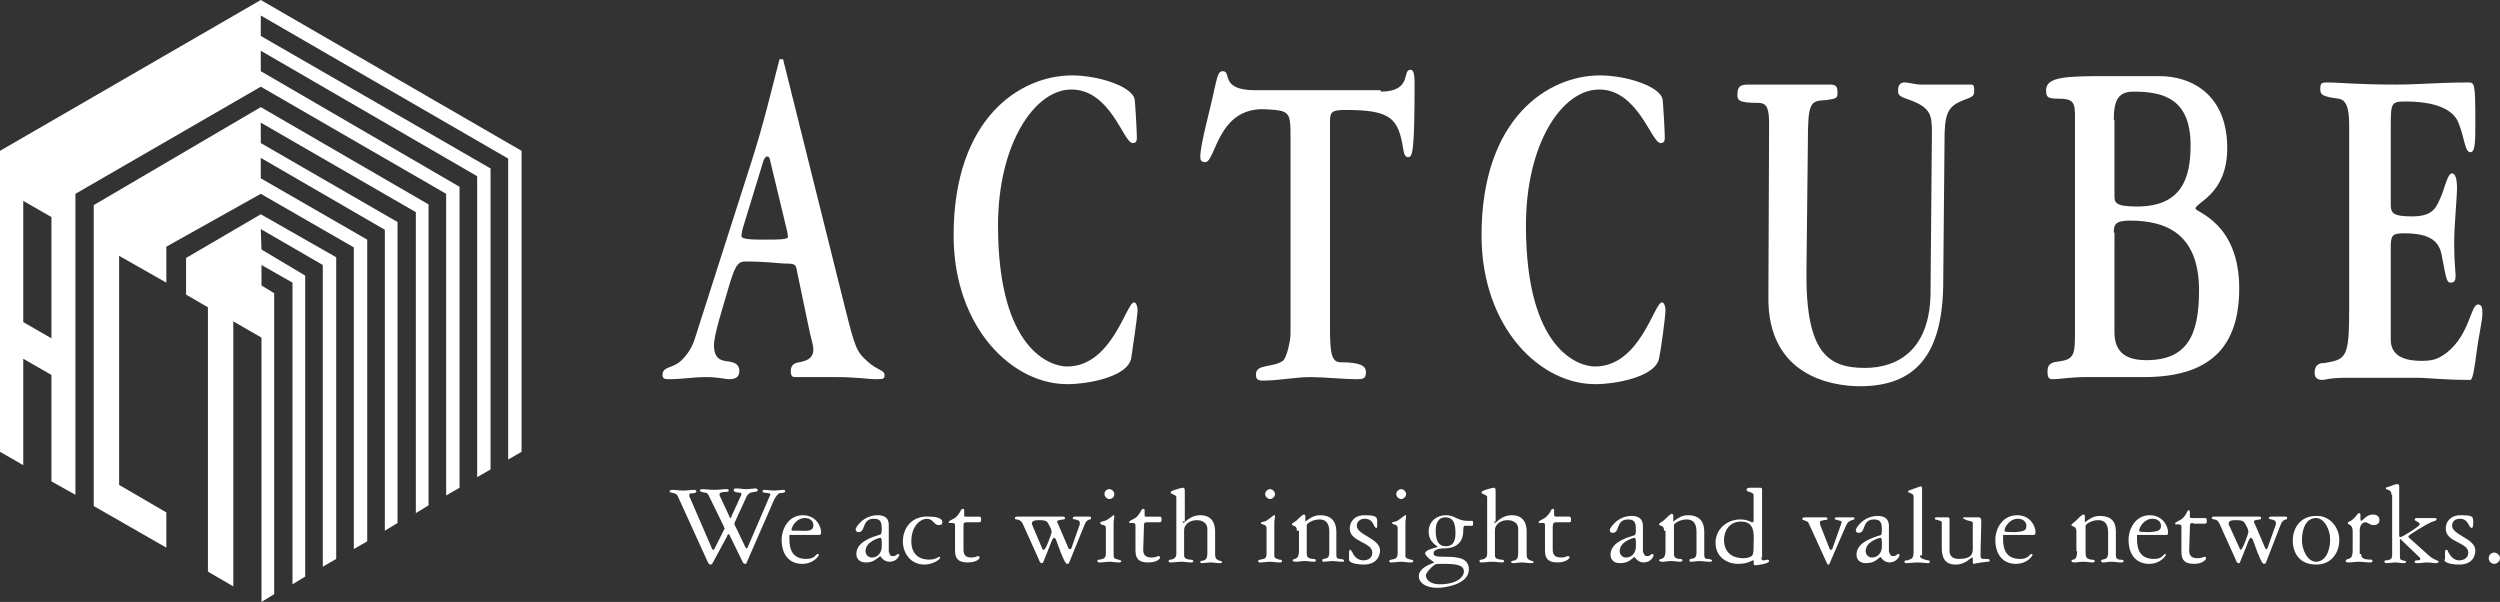 <?xml version="1.0" encoding="utf-8"?>
<!-- Generator: Adobe Illustrator 24.3.0, SVG Export Plug-In . SVG Version: 6.00 Build 0)  -->
<svg version="1.1" id="レイヤー_1" xmlns="http://www.w3.org/2000/svg" xmlns:xlink="http://www.w3.org/1999/xlink" x="0px"
	 y="0px" viewBox="0 0 354.7 85.4" style="enable-background:new 0 0 354.7 85.4;" xml:space="preserve">
<rect x="0" y="0" width="354.7" height="85.4" fill="#333333" stroke="none"/>
<style type="text/css">
	.st0{fill:#FFFFFF;}
	.st1{fill:none;stroke:#000000;stroke-width:0.6;stroke-miterlimit:10;}
	.st2{fill:#ADADAD;}
	.st3{fill:#747474;}
</style>
<g>
	<path class="st0" d="M111.7,32.9c0,0.2,0.1,0.5,0.1,0.7c0,0.4-1.4,0.4-3.2,0.4c-1.6,0-3.4,0-3.4-0.5c0-0.5,0.2-1.2,0.4-1.8l2.6-8.5
		c0.1-0.5,0.4-1,0.6-1c0.1,0,0.3,0,0.4,0.3L111.7,32.9z M111.1,8.4h-0.5c-1.1,4.2-2.2,9-4,14.6l-8,25c-0.4,1.3-1.1,2.4-2.1,3.3
		c-1.2,1-2.5,0.7-2.5,1.9c0,0.5,0.3,0.6,0.8,0.6c2.1,0,3.5-0.3,5.4-0.3c1.7,0,2.7,0.3,3.2,0.3c1,0,1.5-0.3,1.5-1.2
		c0-1-0.9-1.2-1.4-1.3c-1.1-0.1-2.2-0.3-2.2-2.3c0-1.6,1.3-5.5,2.1-8.3c0.8-2.7,1.2-3.6,2.3-3.6c3.3,0,4.8,0.3,6,0.3
		c1,0,1.2,0.2,1.3,0.7l1.9,9.1c0.2,0.9,0.5,1.8,0.5,2.4c0,1.2-0.9,1.6-2,1.8c-0.8,0.1-1.2,0.5-1.2,1.2c0,0.9,0.3,0.9,0.7,0.9h5.6
		c3.3,0,4.4,0.3,5.9,0.3c1,0,1.1-0.1,1.1-0.6c0-0.7-1.1-0.7-2.4-1.9c-1.6-1.4-1.8-2.1-3.1-7.2L111.1,8.4z"/>
	<path class="st0" d="M135.3,33.4c0-16.7,9.5-22.7,16.8-22.7c3.8,0,8.7,1.6,8.9,3.5c0.1,0.9,0.3,4.6,0.3,5.3c0,0.5-0.1,0.8-0.6,0.8
		c-1.3,0-3.1-7.6-8.7-7.6c-5.2,0-10.4,7.7-10.4,19.3c0,17.7,7.5,20,9.8,20c6.4,0,8.4-9.1,9.5-9.1c0.3,0,0.5,0.6,0.5,1.1
		c0,0.8-0.7,5.4-0.9,6.8c-0.5,2.8-6.6,3.7-8.8,3.7C143.7,54.7,135.3,46.5,135.3,33.4z"/>
	<path class="st0" d="M195.9,13c4.5,0,3-3.1,4.2-3.1c0.4,0,0.6,0.4,0.6,1.9c0,9.8-0.3,10.5-0.9,10.5c-0.4,0-0.6-0.4-0.7-1.1
		c-0.7-4.4-1.7-5.6-8.2-5.6c-2,0-2.2,0.3-2.2,1.7v29.3c0,3.4,0.2,4.8,1.5,4.8c2.8,0,3.6,0.5,3.6,1.4c0,1-0.5,1-1.4,1
		c-1.5,0-4.9-0.3-6.4-0.3c-2.3,0-4.5,0.5-6.8,0.5c-0.9,0-1-0.3-1-0.9c0-1.5,2.4-0.9,3.8-1.9c0.5-0.3,1.1-2.7,1.1-3.9V19.5
		c0-3.7-0.1-3.8-3.6-4c-6.8-0.3-7,7.5-8.5,7.5c-0.6,0-0.7-0.3-0.7-0.8c0-1.7,1.3-6.2,2.1-10c0.4-1.8,0.6-2.1,1.1-2.1
		c1.3,0-0.5,2.7,4.6,2.7H195.9z"/>
	<path class="st0" d="M210.2,33.4c0-16.7,9.5-22.7,16.8-22.7c3.8,0,8.7,1.6,8.9,3.5c0.1,0.9,0.3,4.6,0.3,5.3c0,0.5-0.1,0.8-0.6,0.8
		c-1.3,0-3.2-7.6-8.7-7.6c-5.3,0-10.4,7.7-10.4,19.3c0,17.7,7.5,20,9.8,20c6.4,0,8.4-9.1,9.5-9.1c0.3,0,0.5,0.6,0.5,1.1
		c0,0.8-0.6,5.4-0.9,6.8c-0.5,2.8-6.6,3.7-8.8,3.7C218.6,54.7,210.2,46.5,210.2,33.4z"/>
	<path class="st0" d="M251,17.7c0-2.1-0.2-3.1-1.5-3.1c-2.9,0-3-0.4-3-1.2c0-1.4,0.8-1.4,1.7-1.4h11.5c0.9,0,1,0.4,1,1.2
		c0,0.7-0.1,0.8-1.6,1c-2.3,0.1-2.6,0.3-2.6,6.1l-0.2,18.3c-0.1,11.5,3.1,13.6,8.3,13.6c4.7,0,9.1-2.6,9.3-10.3l0.2-23
		c0-2.5-0.1-3.6-3.1-4.7c-1.5-0.5-1.7-0.7-1.7-1.3c0-0.7,0.2-1.2,0.9-1.2c0.7,0,1.5,0.3,2.3,0.3h7.2c0.4,0,0.4,0.5,0.4,0.8
		c0,0.8-0.1,0.9-1.5,1.4c-2,0.8-2.6,1.6-2.7,4.7l-0.2,21.8c-0.2,9.7-4,14.1-11.8,14.1c-3.9,0-13.2-1.4-13-12.8L251,17.7z"/>
	<path class="st0" d="M299.9,33c0-1.2,0.3-1.7,2.3-1.7c4.8,0,9.8,1.6,9.8,9.9c0,6.4-1.7,9.9-7.5,9.9c-3.5,0-4.5-1.7-4.5-4V33z
		 M298.8,10.8c-5.7,0-8.5,0.1-8.5,2c0,1,0.2,1.2,1.8,1.2c2.1,0,2.3,0.6,2.3,2.5V47c0,3.4-0.1,4-2.4,4.3c-1.1,0.1-1.5,0.5-1.5,1.4
		c0,0.7,0.1,1.1,0.7,1.1c1.1,0,2.6-0.3,4.7-0.3h8.3c9.9,0,13.5-4.8,13.5-12.6c0-9.3-6.2-10.8-6.2-11.3c0-0.9,4.5-2,4.5-8.6
		c0-7.6-5.1-10.2-9.6-10.2H298.8z M299.9,17c0-3,0.8-4,2.8-4c4.1,0,8.1,0.9,8.1,7.6c0,4.6-1.2,8.7-7.6,8.7c-3.2,0-3.2-0.6-3.2-1.6
		V17z"/>
	<path class="st0" d="M333.3,18.1c0-1.6,0-3.9-1.5-4.1c-2.4-0.3-2.6-0.6-2.6-1.4c0-0.8,0.2-0.9,0.9-0.9c2,0,4.1,0.3,9.9,0.3
		c3,0,6.2-0.3,10.2-0.3c0.9,0,1,0.1,1,5.7c0,2.6,0,4.2-0.7,4.2c-0.8,0-0.8-2-1.7-4.2c-0.8-2-3.5-3-7.5-3c-2.1,0-2.1,0.2-2.1,3.9
		v10.6c0,1.3,0.2,1.8,3,1.8c2.6,0,3.3-0.9,3.9-2.3c0.8-1.6,1.1-3.8,1.8-3.8c0.7,0,0.7,1.8,0.7,2c0,1.6-0.4,5.3-0.4,7.9
		c0,2.8,0.2,4,0.2,4.6c0,0.6-0.1,1-0.7,1c-0.5,0-0.6-0.3-1.2-3.5c-0.3-2.1-1.3-3.5-5.4-3.5c-1.7,0-1.9,0.3-1.9,2v13.1
		c0,2.5,2.3,3,4.4,3c2,0,2.6-0.5,3.6-1.2c3.3-2.7,3.3-6.8,4.4-6.8c0.6,0,0.6,0.7,0.6,1.3c0,1-0.6,3.6-0.8,5.3
		c-0.2,1.5-0.5,4.1-0.9,4.1c-4,0-5.8-0.3-7.6-0.3h-10.1c-2.3,0-2.9,0.3-3.3,0.3c-0.6,0-1.1-0.2-1.1-1c0-1.4,1-1.4,1.4-1.4
		c3.1-0.5,3.5-0.8,3.5-7.6V18.1z"/>
</g>
<g>
	<g>
		<path class="st0" d="M101.1,79.9c-0.1,0.1-0.1,0.2-0.3,0.2c-0.1,0-0.2,0-0.4-0.4l-4.1-9c-0.2-0.5-0.3-0.6-0.6-0.7
			c-0.4-0.1-0.7-0.1-0.7-0.3c0-0.1,0.1-0.2,0.5-0.2c0.3,0,0.9,0.1,1.5,0.1c0.5,0,1-0.1,1.5-0.1c0.2,0,0.3,0.1,0.3,0.2
			c0,0.3-0.5,0.3-0.8,0.3c-0.1,0-0.2,0.1-0.2,0.2c0,0.1,0,0.2,0,0.2l3.2,7.4c0,0.1,0.1,0.2,0.2,0.2c0.1,0,0.2-0.1,0.2-0.2l1.3-2.6
			c0.1-0.1,0.1-0.2,0.1-0.2c0-0.1-0.1-0.2-0.1-0.3l-2.2-4.5c-0.2-0.3-0.3-0.3-0.5-0.3c-0.3-0.1-0.7-0.1-0.7-0.3
			c0-0.2,0.3-0.2,0.3-0.2c0.6,0,1.1,0.1,1.7,0.1c0.6,0,1.2-0.1,1.8-0.1c0.1,0,0.3,0,0.3,0.2c0,0.3-0.7,0.1-1.1,0.3
			c-0.2,0-0.2,0.1-0.2,0.2c0,0.1,0,0.1,0,0.2l1.3,2.8c0.1,0.1,0.1,0.4,0.2,0.4c0.1,0,0.2-0.2,0.2-0.3l1.2-2.6
			c0.1-0.2,0.2-0.4,0.2-0.5c0-0.1-0.1-0.2-0.2-0.2c-0.4,0-0.9-0.1-0.9-0.3c0-0.3,0.1-0.3,0.4-0.3c0.5,0,0.9,0.1,1.4,0.1
			c0.4,0,1-0.1,1.2-0.1c0.2,0,0.4,0,0.4,0.3c0,0.2-0.8,0.2-1,0.3c-0.1,0-0.5,0.3-0.6,0.6l-1.6,3.5c-0.1,0.2-0.1,0.2-0.1,0.3
			c0,0.1,0,0.1,0.1,0.3l1.3,2.7c0.1,0.2,0.2,0.5,0.3,0.5c0.1,0,0.2-0.1,0.2-0.2l3.1-7.2c0-0.1,0.1-0.1,0.1-0.2
			c0-0.2-0.1-0.2-0.2-0.2c-0.4-0.1-0.6-0.1-0.7-0.1c-0.1,0-0.2-0.1-0.2-0.2c0-0.2,0.1-0.2,0.3-0.2c0.3,0,0.9,0.1,1.3,0.1
			c0.4,0,1-0.1,1.3-0.1c0.2,0,0.3,0,0.3,0.2c0,0.3-0.7,0.2-0.9,0.3c-0.4,0.4-0.6,0.7-0.8,1.2l-3.8,8.7c0,0.1-0.1,0.1-0.2,0.1
			c-0.2,0-0.2-0.1-0.3-0.2l-1.9-3.9c0-0.1-0.1-0.1-0.1-0.1c-0.2,0-0.2,0.2-0.3,0.4L101.1,79.9z"/>
		<path class="st0" d="M112,75.9c0,0.1,0,0.3,0,0.6c0,1.4,0.4,2.8,2.4,2.8c1.3,0,1.3-0.7,1.6-0.7c0.1,0,0.2,0.1,0.2,0.1
			c0,0.1-0.7,1.3-2.4,1.3c-1.8,0-2.9-1.3-2.9-3.4c0-1.6,1-3.5,3-3.5c1.9,0,2.6,1.6,2.6,2.4c0,0.3-0.1,0.4-0.3,0.4H112z M115.4,74.5
			c0-0.6-0.5-1-1.2-1c-1.2,0-1.9,1.2-1.9,1.7c0,0.1,0,0.1,1.4,0.1C115.1,75.4,115.4,75.1,115.4,74.5z"/>
		<path class="st0" d="M126.2,78.4c0,0.3,0.1,0.5,0.5,0.5c0.5,0,0.5-0.3,0.7-0.3c0.1,0,0.2,0.1,0.2,0.1c0,0.2-0.4,1-1.4,1
			c-0.7,0-1.1-0.5-1.3-0.8c-0.7,0.5-1,0.9-2.1,0.9c-0.7,0-1.3-0.4-1.3-1.2c0-1.7,2.2-2.3,2.3-2.4c0.6-0.2,0.9-0.3,1.2-0.4
			c0-0.1,0.1-0.3,0.1-0.5c0-1,0-1.7-1.1-1.7c-1.8,0-1.1,1.9-2.2,1.9c-0.3,0-0.4-0.2-0.4-0.4c0-0.3,1.1-2,3.1-2c1.6,0,1.6,1,1.6,1.5
			V78.4z M125.1,76.9c0-0.5-0.1-0.6-0.2-0.6c-0.1,0-2.1,0.5-2.1,1.9c0,0.4,0.3,0.9,0.9,0.9c1,0,1.4-0.9,1.4-1.5V76.9z"/>
		<path class="st0" d="M128.1,76.8c0,1.6,1,3.3,3.1,3.3c1.1,0,2.2-0.7,2.2-1c0-0.1-0.1-0.1-0.1-0.1c-0.2,0-0.5,0.4-1.5,0.4
			c-1.3,0-2.5-0.7-2.5-2.6c0-2.3,1.4-3.2,2.2-3.2c0.9,0,1,0.9,1.7,0.9c0.3,0,0.5-0.1,0.5-0.4c0-0.7-1.2-0.8-1.8-0.8
			C129.3,73.1,128.1,75,128.1,76.8z"/>
		<path class="st0" d="M137.2,74.1c-0.5,0-0.5,0.1-0.5,0.7c0,0.9,0,2.3,0,3.2c0,0.7,0.3,1.1,1.1,1.1c0.7,0,0.7-0.2,1-0.2
			c0.1,0,0.2,0.1,0.2,0.2c0,0.2-0.5,0.7-1.7,0.7c-1.3,0-1.8-0.5-1.8-1.7c0-1.2,0-2.3,0-3.6c0-0.2-0.1-0.3-0.4-0.3h-0.4
			c-0.1,0-0.1,0-0.1-0.1c0-0.3,0.8-0.4,1.2-0.9c0.6-0.7,0.5-1,0.8-1c0.2,0,0.2,0.1,0.2,0.3v0.6c0,0.2,0,0.2,0.3,0.2h1.8
			c0.2,0,0.3,0,0.3,0.4c0,0.2,0,0.4-0.3,0.4H137.2z"/>
		<path class="st0" d="M151.7,79.8c-0.1,0.2-0.2,0.2-0.3,0.2c-0.2,0-0.4-0.4-0.9-1.6l-0.7-1.9c-0.1-0.1-0.2-0.2-0.2-0.2
			c-0.2,0-0.3,0.2-0.6,1l-1,2.5c0,0.1-0.1,0.1-0.2,0.1c-0.2,0-0.3-0.2-0.4-0.5l-2.3-5.1c-0.2-0.4-0.4-0.5-0.8-0.6
			c-0.2,0-0.3,0-0.3-0.2c0-0.2,0.2-0.2,0.4-0.2c0.3,0,0.8,0,3.2,0c2.3,0,3,0,3.2,0c0.1,0,0.3,0,0.3,0.2c0,0.2-0.1,0.2-0.3,0.2
			c-0.5,0.1-0.8,0.1-0.8,0.3c0,0.1,0,0.2,0.1,0.3l1.5,3.5c0,0.1,0.1,0.1,0.2,0.1c0.1,0,0.1,0,0.2-0.1l1.2-3.4c0-0.1,0-0.1,0-0.2
			c0-0.3-0.2-0.4-0.6-0.5c-0.2,0-0.4,0-0.4-0.2c0-0.1,0.1-0.2,0.3-0.2c0.3,0,0.7,0,1,0c0.3,0,0.7,0,1,0c0.2,0,0.3,0,0.3,0.2
			c0,0.2-0.1,0.2-0.2,0.2c-0.3,0.1-0.5,0.2-0.7,0.7L151.7,79.8z M147.9,77.9c0,0.1,0.1,0.1,0.2,0.1c0.3,0,1.1-2.3,1.1-2.5
			c0-0.1,0-0.4-0.3-0.9c-0.3-0.6-0.4-0.8-1.4-0.8c-0.5,0-1.1,0-1.1,0.5c0,0.1,0.1,0.2,0.1,0.3L147.9,77.9z"/>
		<path class="st0" d="M158.1,70.1c0,0.4-0.3,0.7-0.7,0.7c-0.4,0-0.7-0.4-0.7-0.7c0-0.4,0.3-0.7,0.7-0.7
			C157.8,69.4,158.1,69.8,158.1,70.1z M158,78.8c0,0.5,0.3,0.5,0.7,0.6c0.1,0.1,0.4,0.1,0.4,0.2c0,0.2-0.3,0.2-0.4,0.2
			c-0.4,0-0.9-0.1-1.3-0.1c-0.5,0-0.9,0.1-1.4,0.1c-0.1,0-0.3,0-0.3-0.2c0-0.1,0-0.2,0.3-0.2c0.7-0.1,0.9-0.3,0.9-0.9v-3.6
			c0-0.6-0.8-0.3-0.8-0.7c0-0.2,0.4-0.2,0.9-0.4c0.8-0.5,0.9-0.7,1-0.7c0.1,0,0.1,0,0.1,0.1c0,0.3-0.1,0.6-0.1,0.9V78.8z"/>
		<path class="st0" d="M162.8,74.1c-0.5,0-0.5,0.1-0.5,0.7c0,0.9-0.1,2.3-0.1,3.2c0,0.7,0.3,1.1,1.2,1.1c0.7,0,0.7-0.2,1-0.2
			c0.1,0,0.2,0.1,0.2,0.2c0,0.2-0.5,0.7-1.7,0.7c-1.3,0-1.8-0.5-1.8-1.7c0-1.2,0-2.3,0-3.6c0-0.2-0.1-0.3-0.4-0.3h-0.4
			c0,0-0.1,0-0.1-0.1c0-0.3,0.8-0.4,1.2-0.9c0.6-0.7,0.5-1,0.8-1c0.2,0,0.2,0.1,0.2,0.3v0.6c0,0.2,0,0.2,0.3,0.2h1.8
			c0.2,0,0.3,0,0.3,0.4c0,0.2,0,0.4-0.3,0.4H162.8z"/>
		<path class="st0" d="M167.8,74c0,0.1,0,0.2,0.1,0.2c0.2,0,0.9-1.1,2.4-1.1c2,0,2.1,1.7,2.1,2.3v3.1c0,0.7,0.1,0.8,0.5,1
			c0.2,0.1,0.4,0.1,0.5,0.2c0,0.2-0.2,0.2-0.4,0.2c-0.4,0-0.9-0.1-1.3-0.1c-0.3,0-0.8,0.1-1.2,0.1c-0.1,0-0.2,0-0.2-0.2
			c0-0.1,0.1-0.1,0.5-0.2c0.4-0.1,0.5-0.5,0.5-1V75c0-0.7-0.6-1.2-1.5-1.2c-1.1,0-1.8,0.7-1.8,1.4v3.5c0,0.5,0.2,0.6,0.8,0.7
			c0.4,0,0.5,0.1,0.5,0.2c0,0.2-0.2,0.2-0.3,0.2c-0.4,0-0.9-0.1-1.4-0.1c-0.5,0-1,0.1-1.5,0.1c-0.1,0-0.3,0-0.3-0.2
			c0-0.1,0.1-0.2,0.3-0.2c0.6-0.1,0.8-0.4,0.8-0.8v-8.1c0-0.3-0.8-0.4-0.8-0.6c0-0.1,0.1-0.2,0.1-0.2c0.1-0.1,1.4-0.5,1.6-0.5
			c0.3,0,0.3,0.2,0.3,0.6V74z"/>
		<path class="st0" d="M180.2,69.4c-0.4,0-0.7,0.4-0.7,0.7c0,0.4,0.4,0.7,0.7,0.7c0.4,0,0.7-0.4,0.7-0.7
			C180.9,69.8,180.6,69.4,180.2,69.4z M180.8,74.1c0-0.3,0.1-0.6,0.1-0.9c0-0.1,0-0.1-0.1-0.1c-0.1,0-0.2,0.1-1,0.7
			c-0.4,0.3-0.9,0.2-0.9,0.4c0,0.3,0.8,0.1,0.8,0.7v3.6c0,0.7-0.2,0.8-0.9,0.9c-0.3,0.1-0.3,0.1-0.3,0.2c0,0.2,0.2,0.2,0.3,0.2
			c0.5,0,0.9-0.1,1.4-0.1c0.4,0,0.9,0.1,1.3,0.1c0.2,0,0.4,0,0.4-0.2c0-0.2-0.3-0.2-0.4-0.2c-0.4-0.2-0.7-0.1-0.7-0.6V74.1z"/>
		<path class="st0" d="M184,75.3c0-0.9-0.7-0.6-0.7-0.9c0-0.2,0.2-0.2,0.6-0.5c0.4-0.4,0.9-0.9,1.1-0.9c0.1,0,0.2,0.1,0.2,0.2V74
			c0.7-0.5,1.2-0.9,2.1-0.9c2.2,0,2.3,1.7,2.3,2.4v3.1c0,0.4,0,0.7,0.5,0.7c0.2,0,0.6,0.1,0.6,0.2c0,0.2-0.1,0.2-0.3,0.2
			c-0.5,0-1-0.1-1.3-0.1c-0.5,0-0.9,0.1-1.2,0.1c-0.2,0-0.3,0-0.3-0.2c0-0.2,0.2-0.2,0.2-0.2c0.5-0.1,0.8-0.1,0.8-1v-2.8
			c0-0.7-0.1-1.8-1.4-1.8c-1,0-1.8,0.6-1.8,0.8c0,0.4,0,0.8,0,1.2v2.6c0,0.6,0,0.9,0.8,1c0.2,0,0.5,0,0.5,0.2c0,0.2-0.2,0.2-0.4,0.2
			c0,0,0,0,0,0c-0.2,0-0.8-0.1-1.2-0.1c-0.5,0-0.8,0.1-1.2,0.1c-0.1,0-0.5,0-0.5-0.2c0-0.1,0.2-0.2,0.3-0.2c0.4-0.1,0.6-0.4,0.6-1.2
			V75.3z"/>
		<path class="st0" d="M191.4,78.5c0-0.3,0-0.5,0.2-0.5c0.1,0,0.2,0.3,0.3,0.4c0,0.1,0.5,1.1,1.5,1.1c0.7,0,1.3-0.3,1.3-1.1
			c0-1.5-3.2-1.5-3.2-3.4c0-0.9,0.6-1.9,2.1-1.9c1.8,0,1.8,0.3,1.8,1c0,0.7,0,0.8-0.1,0.8c-0.5,0-0.3-1.3-1.7-1.3
			c-0.6,0-1.1,0.4-1.1,1c0,1.3,3.3,1.8,3.3,3.5c0,0.8-0.5,2-2.3,2c-0.5,0-2.1-0.1-2.1-0.7V78.5z"/>
		<path class="st0" d="M198.8,69.4c-0.4,0-0.7,0.4-0.7,0.7c0,0.4,0.4,0.7,0.7,0.7c0.4,0,0.7-0.4,0.7-0.7
			C199.5,69.8,199.2,69.4,198.8,69.4z M199.4,74.1c0-0.3,0.1-0.6,0.1-0.9c0-0.1,0-0.1-0.1-0.1c-0.1,0-0.2,0.1-1,0.7
			c-0.4,0.3-0.9,0.2-0.9,0.4c0,0.3,0.8,0.1,0.8,0.7v3.6c0,0.7-0.3,0.8-0.9,0.9c-0.3,0.1-0.3,0.1-0.3,0.2c0,0.2,0.2,0.2,0.3,0.2
			c0.5,0,0.9-0.1,1.4-0.1c0.4,0,0.9,0.1,1.3,0.1c0.2,0,0.4,0,0.4-0.2c0-0.2-0.3-0.2-0.4-0.2c-0.4-0.2-0.7-0.1-0.7-0.6V74.1z"/>
		<path class="st0" d="M207.8,74.6c-0.1,0-0.2,0.1-0.2,0.8c0,0.3,0,2.3-2.5,2.4c-0.4,0-1.7,0-1.7,0.7c0,0.4,0.2,0.5,1.9,0.5
			c1.8,0,3.1,0.3,3.1,1.8c0,2.1-3.4,2.6-4.4,2.6c-2.1,0-2.7-1-2.7-1.6c0-1.1,1.2-1.6,2.2-2c-0.3-0.2-1.3-0.9-1.3-1.3
			c0-0.5,1.5-0.8,1.8-0.9c-0.8-0.6-1.3-1.1-1.3-2.2c0-1.3,1-2.3,2.5-2.3c0.6,0,1,0.2,1.4,0.4c0.5,0.2,0.9,0.4,1.6,0.4h0.7
			c0.1,0,0.1,0.2,0.1,0.4c0,0.3,0,0.3-0.3,0.3H207.8z M205.1,73.4c-1.2,0-1.4,1.1-1.4,1.9c0,0.8,0.1,2.2,1.4,2.2
			c1.2,0,1.4-0.9,1.4-1.9C206.5,74.7,206.4,73.4,205.1,73.4z M204.2,82.9c2.9,0,3.5-1.3,3.5-1.8c0-1-1.2-1.1-3-1.1
			c-0.6,0-0.9,0-1.1,0.1c-0.5,0.3-1.3,1.2-1.3,1.5C202.3,82.4,203.2,82.9,204.2,82.9z"/>
		<path class="st0" d="M212,74c0,0.1,0,0.2,0.1,0.2c0.2,0,0.9-1.1,2.4-1.1c2,0,2.1,1.7,2.1,2.3v3.1c0,0.7,0.1,0.8,0.5,1
			c0.3,0.1,0.4,0.1,0.5,0.2c0,0.2-0.2,0.2-0.4,0.2c-0.4,0-0.9-0.1-1.3-0.1c-0.4,0-0.8,0.1-1.2,0.1c-0.1,0-0.3,0-0.3-0.2
			c0-0.1,0.1-0.1,0.5-0.2c0.4-0.1,0.5-0.5,0.5-1V75c0-0.7-0.6-1.2-1.5-1.2c-1.1,0-1.8,0.7-1.8,1.4v3.5c0,0.5,0.2,0.6,0.8,0.7
			c0.4,0,0.5,0.1,0.5,0.2c0,0.2-0.2,0.2-0.3,0.2c-0.3,0-0.9-0.1-1.4-0.1c-0.5,0-1,0.1-1.5,0.1c-0.1,0-0.3,0-0.3-0.2
			c0-0.1,0.1-0.2,0.3-0.2c0.6-0.1,0.8-0.4,0.8-0.8v-8.1c0-0.3-0.8-0.4-0.8-0.6c0-0.1,0.1-0.2,0.1-0.2c0.1-0.1,1.4-0.5,1.6-0.5
			c0.3,0,0.3,0.2,0.3,0.6V74z"/>
		<path class="st0" d="M222.6,74.1c0.3,0,0.3-0.1,0.3-0.4c0-0.3-0.1-0.4-0.3-0.4h-1.8c-0.2,0-0.3-0.1-0.3-0.2v-0.6
			c0-0.2,0-0.3-0.2-0.3c-0.3,0-0.1,0.3-0.8,1c-0.4,0.5-1.2,0.6-1.2,0.9c0,0.1,0.1,0.1,0.1,0.1h0.4c0.3,0,0.4,0,0.4,0.3
			c0,1.3,0,2.5,0,3.6c0,1.3,0.6,1.7,1.8,1.7c1.2,0,1.7-0.6,1.7-0.7c0-0.1-0.1-0.2-0.2-0.2c-0.3,0-0.3,0.2-1,0.2
			c-0.9,0-1.2-0.4-1.2-1.1c0-0.9,0-2.3,0-3.2c0-0.5,0.1-0.7,0.5-0.7H222.6z"/>
	</g>
	<g>
		<path class="st0" d="M233.2,78.4c0,0.2,0.1,0.5,0.5,0.5c0.5,0,0.5-0.3,0.7-0.3c0.1,0,0.2,0,0.2,0.2c0,0.2-0.4,1-1.4,1
			c-0.7,0-1.1-0.5-1.3-0.8c-0.6,0.5-1,0.9-2.1,0.9c-0.7,0-1.3-0.4-1.3-1.2c0-1.7,2.2-2.3,2.3-2.4c0.6-0.2,0.9-0.3,1.2-0.4
			c0-0.1,0.1-0.3,0.1-0.5c0-1,0-1.7-1.1-1.7c-1.8,0-1.1,1.9-2.2,1.9c-0.3,0-0.4-0.2-0.4-0.4c0-0.3,1.1-2,3.1-2
			c1.6,0,1.6,1.1,1.6,1.5V78.4z M232.1,76.9c0-0.5-0.1-0.6-0.2-0.6c-0.1,0-2.1,0.5-2.1,1.9c0,0.4,0.3,0.9,0.9,0.9
			c1,0,1.4-0.9,1.4-1.5V76.9z"/>
		<path class="st0" d="M236.1,75.3c0-0.9-0.7-0.6-0.7-0.9c0-0.2,0.2-0.2,0.7-0.6c0.4-0.4,0.9-0.9,1.1-0.9c0.1,0,0.2,0.1,0.2,0.2V74
			c0.7-0.5,1.2-0.9,2.1-0.9c2.2,0,2.3,1.7,2.3,2.4v3.1c0,0.4,0,0.7,0.5,0.7c0.2,0,0.6,0.1,0.6,0.2c0,0.2-0.1,0.2-0.4,0.2
			c-0.5,0-1-0.1-1.3-0.1c-0.5,0-0.9,0.1-1.2,0.1c-0.2,0-0.3,0-0.3-0.2c0-0.2,0.2-0.2,0.2-0.2c0.5-0.1,0.8-0.1,0.8-1v-2.8
			c0-0.7-0.1-1.8-1.4-1.8c-1,0-1.8,0.6-1.8,0.8c0,0.4,0,0.8,0,1.2v2.6c0,0.6,0,0.9,0.7,1c0.2,0,0.5,0,0.5,0.2c0,0.2-0.2,0.2-0.4,0.2
			c0,0,0,0,0,0c-0.2,0-0.8-0.1-1.2-0.1c-0.5,0-0.8,0.1-1.2,0.1c-0.1,0-0.5,0-0.5-0.2c0-0.1,0.2-0.2,0.3-0.2c0.4-0.1,0.6-0.4,0.6-1.2
			V75.3z"/>
		<path class="st0" d="M249.9,79.1c0,0.3,0.1,0.4,0.3,0.4c0.3,0,0.5-0.1,0.6-0.1c0.1,0,0.2,0.1,0.2,0.2c0,0.4-1.8,0.6-1.9,0.6
			c-0.2,0-0.3-0.1-0.3-0.2c0-0.2,0.1-0.5-0.1-0.5c-0.1,0-0.7,0.5-2.1,0.5c-1.6,0-3.2-1-3.2-3c0-1.9,1.6-3.3,3.5-3.3
			c1.1,0,1.5,0.4,1.7,0.4c0.2,0,0.2-0.1,0.2-0.3v-3.5c0-0.6-1-0.4-1-0.8c0-0.2,0.2-0.3,0.4-0.3h1.6c0.1,0,0.2,0.1,0.2,0.2
			c0,0.7,0,1.5,0,2.2V79.1z M247,74c-1.6,0-2.4,1.3-2.4,2.6c0,1.1,0.5,2.6,2.8,2.6c0.5,0,1.1-0.2,1.2-0.4c0.2-0.2,0.2-0.8,0.2-1.7
			C248.9,75.4,248.8,74,247,74z"/>
		<path class="st0" d="M259.6,79.9c0,0.1-0.1,0.2-0.2,0.2c-0.1,0-0.2-0.1-0.2-0.2l-2.6-5.7c-0.2-0.4-0.9-0.3-0.9-0.6
			c0-0.1,0.1-0.2,0.5-0.2c0.5,0,1,0,1.4,0c0.5,0,0.9,0,1.4,0c0.2,0,0.3,0.1,0.3,0.2c0,0.3-1.1,0.1-1.1,0.5c0,0.1,0,0.2,0.1,0.5
			l1.3,3.3c0,0.1,0.1,0.1,0.2,0.1c0.1,0,0.2-0.1,0.2-0.2l1.2-3.4c0-0.1,0.1-0.2,0.1-0.3c0-0.3-1-0.3-1-0.5c0-0.1,0.1-0.2,0.3-0.2
			c0.3,0,0.8,0,1.2,0c0.3,0,0.7,0,1,0c0.3,0,0.3,0,0.3,0.2c0,0.3-0.8,0-1.2,1L259.6,79.9z"/>
		<path class="st0" d="M268.1,78.4c0,0.2,0.1,0.5,0.5,0.5c0.5,0,0.5-0.3,0.7-0.3c0.1,0,0.2,0,0.2,0.2c0,0.2-0.5,1-1.4,1
			c-0.7,0-1.1-0.5-1.3-0.8c-0.6,0.5-1,0.9-2.1,0.9c-0.7,0-1.3-0.4-1.3-1.2c0-1.7,2.2-2.3,2.3-2.4c0.5-0.2,0.9-0.3,1.2-0.4
			c0-0.1,0.1-0.3,0.1-0.5c0-1,0-1.7-1.1-1.7c-1.8,0-1.1,1.9-2.2,1.9c-0.3,0-0.4-0.2-0.4-0.4c0-0.3,1.1-2,3.1-2
			c1.6,0,1.6,1.1,1.6,1.5V78.4z M267,76.9c0-0.5-0.1-0.6-0.2-0.6c-0.1,0-2.1,0.5-2.1,1.9c0,0.4,0.3,0.9,0.9,0.9c1,0,1.4-0.9,1.4-1.5
			V76.9z"/>
		<path class="st0" d="M272.4,78.8c0,0.4,0.3,0.5,1.1,0.7c0.1,0,0.3,0,0.3,0.2c0,0.1-0.1,0.2-0.2,0.2c-0.5,0-1-0.1-1.5-0.1
			c-0.6,0-1.1,0.1-1.7,0.1c-0.1,0-0.2-0.1-0.2-0.2c0-0.2,0.2-0.2,0.4-0.2c0.6-0.2,0.9-0.2,0.9-1.2v-7.9c0-0.4-0.8-0.5-0.8-0.6
			c0-0.1,0.1-0.1,0.1-0.2l1.4-0.5c0.1,0,0.2-0.1,0.3-0.1c0.2,0,0.2,0.2,0.2,0.3c0,0.4,0,0.8,0,1.2V78.8z"/>
		<path class="st0" d="M277.5,80.1c1.4,0,2.1-1,2.3-1c0.1,0,0.1,0.1,0.1,0.2v0.4c0,0.1,0,0.3,0.1,0.3c0.1,0,0.8-0.2,2-0.3
			c0.3,0,0.3-0.1,0.3-0.2c0-0.2-0.2-0.2-0.9-0.2c-0.2,0-0.4-0.1-0.4-0.4c0-1.7,0.1-3.4,0.1-5.1c0-0.3-0.2-0.4-0.4-0.4
			c-0.3,0-0.7,0-1,0c-0.3,0-0.6,0-0.8,0c-0.2,0-0.4,0-0.4,0.1c0,0.1,0.4,0.2,0.5,0.3c0.8,0.2,0.9,0.2,0.9,0.4c0,1.2,0,2.4,0,3.6
			c0,0.7-0.1,1.5-2,1.5c-0.8,0-1.3-0.4-1.3-1.1c0-1.5,0-3,0-4.5c0-0.2,0-0.3-0.3-0.3c-0.2,0-0.5,0-0.7,0c-0.3,0-0.5,0-0.7,0
			c-0.2,0-0.4,0-0.4,0.2c0,0.1,0.1,0.1,0.5,0.2c0.2,0.1,0.5,0.1,0.5,0.3c0,1,0,2.5,0,3.6C275.5,79.1,275.9,80.1,277.5,80.1z"/>
		<path class="st0" d="M284.2,75.9c0,0.1,0,0.3,0,0.6c0,1.4,0.4,2.8,2.4,2.8c1.3,0,1.3-0.7,1.6-0.7c0.1,0,0.2,0.1,0.2,0.1
			c0,0.1-0.7,1.3-2.4,1.3c-1.8,0-2.9-1.3-2.9-3.4c0-1.6,1-3.5,3.1-3.5c1.9,0,2.6,1.6,2.6,2.4c0,0.3-0.1,0.4-0.3,0.4H284.2z
			 M287.5,74.6c0-0.6-0.5-1-1.2-1c-1.2,0-1.9,1.2-1.9,1.7c0,0.1,0,0.2,1.5,0.2C287.3,75.4,287.5,75.2,287.5,74.6z"/>
		<path class="st0" d="M294.7,78.2c0,0.8-0.2,1.2-0.6,1.2c-0.1,0-0.2,0.1-0.2,0.2c0,0.2,0.4,0.2,0.5,0.2c0.3,0,0.7-0.1,1.2-0.1
			c0.4,0,1,0.1,1.2,0.1c0,0,0,0,0,0c0.2,0,0.4,0,0.4-0.2c0-0.2-0.3-0.2-0.5-0.2c-0.7-0.1-0.8-0.4-0.8-1v-2.6c0-0.4,0-0.8,0-1.2
			c0-0.2,0.8-0.8,1.8-0.8c1.3,0,1.4,1.1,1.4,1.8v2.8c0,0.9-0.4,0.9-0.8,1c-0.1,0-0.2,0.1-0.2,0.2c0,0.1,0.1,0.2,0.3,0.2
			c0.4,0,0.7-0.1,1.2-0.1c0.4,0,0.9,0.1,1.3,0.1c0.2,0,0.4,0,0.4-0.2c0-0.2-0.4-0.2-0.6-0.2c-0.5-0.1-0.5-0.4-0.5-0.7v-3.1
			c0-0.8,0-2.4-2.3-2.4c-0.9,0-1.4,0.4-2.1,0.9v-0.9c0-0.1-0.1-0.2-0.2-0.2c-0.2,0-0.7,0.5-1.1,0.9c-0.4,0.4-0.6,0.4-0.6,0.6
			c0,0.3,0.7,0,0.7,0.9V78.2z"/>
		<path class="st0" d="M303.2,75.9c0,0.1,0,0.3,0,0.6c0,1.4,0.4,2.8,2.4,2.8c1.3,0,1.3-0.7,1.6-0.7c0.1,0,0.1,0.1,0.1,0.1
			c0,0.1-0.7,1.3-2.4,1.3c-1.8,0-2.9-1.3-2.9-3.4c0-1.6,1-3.5,3-3.5c1.9,0,2.6,1.6,2.6,2.4c0,0.3,0,0.4-0.3,0.4H303.2z M306.6,74.6
			c0-0.6-0.5-1-1.2-1c-1.2,0-1.9,1.2-1.9,1.7c0,0.1,0,0.2,1.5,0.2C306.3,75.4,306.6,75.2,306.6,74.6z"/>
		<path class="st0" d="M311.2,74.2c-0.5,0-0.5,0.1-0.5,0.7c0,0.9-0.1,2.3-0.1,3.2c0,0.7,0.3,1.1,1.2,1.1c0.7,0,0.7-0.2,1-0.2
			c0.1,0,0.2,0,0.2,0.2c0,0.2-0.5,0.8-1.7,0.8c-1.3,0-1.8-0.5-1.8-1.7c0-1.2,0-2.3,0-3.6c0-0.2-0.1-0.3-0.4-0.3h-0.4
			c0,0-0.1,0-0.1-0.1c0-0.3,0.8-0.4,1.2-0.9c0.6-0.7,0.5-1,0.7-1c0.2,0,0.2,0.1,0.2,0.3v0.6c0,0.1,0,0.2,0.3,0.2h1.8
			c0.2,0,0.3,0,0.3,0.4c0,0.2,0,0.4-0.3,0.4H311.2z"/>
		<path class="st0" d="M321.5,79.8c-0.1,0.2-0.2,0.2-0.3,0.2c-0.2,0-0.4-0.4-0.9-1.6l-0.7-1.9c-0.1-0.1-0.2-0.2-0.2-0.2
			c-0.2,0-0.3,0.2-0.6,1l-1,2.5c0,0.1-0.1,0.1-0.2,0.1c-0.2,0-0.3-0.2-0.4-0.5l-2.3-5.1c-0.2-0.4-0.4-0.6-0.8-0.6
			c-0.2-0.1-0.3-0.1-0.3-0.2c0-0.2,0.2-0.2,0.4-0.2c0.3,0,0.7,0,3.1,0c2.3,0,2.9,0,3.2,0c0.2,0,0.3,0,0.3,0.2c0,0.2-0.1,0.2-0.2,0.2
			c-0.6,0.1-0.8,0.1-0.8,0.3c0,0.1,0,0.2,0.1,0.3l1.5,3.5c0,0.1,0.1,0.1,0.1,0.1c0.1,0,0.1,0,0.2-0.1l1.2-3.4c0-0.1,0-0.1,0-0.2
			c0-0.3-0.2-0.4-0.6-0.5c-0.2,0-0.4-0.1-0.4-0.2c0-0.1,0.1-0.2,0.3-0.2c0.3,0,0.6,0,1,0c0.3,0,0.7,0,1,0c0.2,0,0.3,0,0.3,0.2
			c0,0.2-0.1,0.2-0.2,0.2c-0.3,0.1-0.5,0.2-0.7,0.7L321.5,79.8z M317.8,77.9c0,0.1,0.1,0.1,0.1,0.1c0.3,0,1.1-2.3,1.1-2.5
			c0-0.1,0-0.4-0.3-0.9c-0.3-0.6-0.4-0.8-1.4-0.8c-0.5,0-1.1,0-1.1,0.5c0,0.1,0,0.2,0.1,0.3L317.8,77.9z"/>
		<path class="st0" d="M331.9,76.6c0,1.7-1,3.5-3.3,3.5c-2.3,0-3.3-1.6-3.3-3.4c0-1.7,1-3.5,3.3-3.5
			C330.5,73.1,331.9,74.8,331.9,76.6z M330.6,76.5c0-1.3-0.8-3-2-3c-1.3,0-2,1.3-2,3.2c0,1.3,0.8,3,2,3
			C329.8,79.7,330.6,78.4,330.6,76.5z"/>
		<path class="st0" d="M335,78.6c0,0.5,0.2,0.8,1.4,0.8c0.1,0,0.2,0,0.2,0.2c0,0.2-0.2,0.2-0.4,0.2c-0.5,0-1-0.1-1.5-0.1
			c-0.5,0-1,0.1-1.5,0.1c-0.1,0-0.4,0-0.4-0.2c0-0.1,0.1-0.2,0.1-0.2c0.6-0.2,0.9-0.2,0.9-1.4v-2.6c0-1.1-0.7-0.9-0.7-1.2
			c0-0.2,0.4-0.2,0.7-0.5c0.5-0.4,0.7-0.9,0.9-0.9c0.1,0,0.2,0.1,0.2,0.2v0.5c0,0.3,0,0.4,0.1,0.4c0.2,0,0.8-0.9,1.6-0.9
			c0.4,0,1,0.1,1,0.8c0,0.6-0.5,0.7-0.9,0.7c-0.4,0-0.8-0.4-1.1-0.4c-0.5,0-0.8,0.6-0.8,1.1V78.6z"/>
		<path class="st0" d="M339.3,70.2c0-0.9-0.8-0.6-0.8-0.9c0-0.1,0.1-0.2,0.3-0.2l1.1-0.4c0.1,0,0.2,0,0.3,0c0.1,0,0.2,0.1,0.2,0.3
			v6.9c0,0.2,0,0.3,0.2,0.3c0.2,0,2.7-1.5,2.7-1.8c0-0.4-0.7-0.4-0.7-0.7c0-0.1,0.1-0.2,0.3-0.2c0.4,0,0.8,0,1.3,0
			c0.4,0,0.9,0,1.2,0c0.2,0,0.3,0,0.3,0.2c0,0.2-0.6,0.3-0.8,0.4c-0.5,0.2-3.2,1.8-3.2,2c0,0.1,0.1,0.2,0.1,0.2l2.9,2.6
			c0.7,0.6,1.3,0.6,1.3,0.8c0,0.1-0.2,0.2-0.4,0.2c-0.3,0-0.8-0.1-1.3-0.1c-0.4,0-0.8,0.1-1.2,0.1c-0.4,0-0.5,0-0.5-0.2
			c0-0.2,0.2-0.2,0.5-0.2c0.2,0,0.3-0.1,0.3-0.2c0-0.1-0.1-0.2-0.2-0.3l-2.5-2.4c0-0.1-0.1-0.1-0.1-0.1c-0.1,0-0.1,0-0.1,0.1v2.4
			c0,0.4,0.2,0.5,0.4,0.5c0.3,0.1,0.5,0.1,0.5,0.2c0,0.1-0.2,0.2-0.4,0.2c-0.4,0-0.8-0.1-1.1-0.1c-0.4,0-0.9,0.1-1.2,0.1
			c-0.1,0-0.4,0-0.4-0.2c0-0.2,0.1-0.2,0.3-0.2c0.5-0.1,0.8-0.1,0.8-0.8V70.2z"/>
		<path class="st0" d="M346.8,79.4c0,0.6,1.6,0.7,2.1,0.7c1.8,0,2.3-1.1,2.3-2c0-1.7-3.3-2.2-3.3-3.5c0-0.6,0.4-1,1.1-1
			c1.3,0,1.2,1.3,1.7,1.3c0.1,0,0.2-0.1,0.2-0.8c0-0.8,0-1-1.8-1c-1.5,0-2.1,1-2.1,1.9c0,2,3.2,1.9,3.2,3.4c0,0.8-0.7,1.1-1.3,1.1
			c-1,0-1.4-1-1.5-1.1c-0.1-0.2-0.1-0.4-0.3-0.4c-0.2,0-0.2,0.2-0.2,0.5V79.4z"/>
		<path class="st0" d="M353.1,79.2c0,0.5,0.4,0.8,0.8,0.8c0.4,0,0.8-0.4,0.8-0.8c0-0.4-0.4-0.8-0.8-0.8
			C353.5,78.4,353.1,78.7,353.1,79.2z"/>
	</g>
</g>
<g>
	<polygon class="st0" points="26.4,36.6 26.4,41.8 29.5,43.6 29.5,81.1 33.1,83.2 33.1,45.6 37.1,47.9 37.1,85.4 38.9,84.3 
		38.9,41.6 37.1,40.5 37.1,37.6 41.5,40.1 41.5,82.9 43.3,81.8 43.3,39.1 37.1,35.4 37,32.5 45.8,37.6 45.8,80.4 47.7,79.3 
		47.7,36.5 37,30.4 	"/>
	<polygon class="st0" points="13.3,29.1 13.3,71.8 23.6,77.7 23.6,72.7 16.9,68.8 16.9,36.3 23.6,40.1 23.6,35 37,27.5 50.2,35.1 
		50.2,77.9 52.1,76.8 52.1,34 37,25.3 37,22.4 54.6,32.6 54.6,75.3 56.4,74.2 56.4,31.5 37,20.3 37,17.4 59,30.1 59,72.8 60.8,71.7 
		60.8,29 37,15.2 	"/>
	<path class="st0" d="M37,0L0,21.4v42.7L3.3,66V50.9l4,2.3l0,15.1l3.4,1.9l0-42.7L37,12.3l26.3,15.2v42.8l1.9-1.1V26.5L37,10.1V7.2
		L67.7,25v42.7l1.9-1.1V23.9L37,5.1V2.2l35.1,20.3v42.7l1.9-1.1V21.4L37,0z M7.3,48l-4-2.3V28.5l4,2.3V48z"/>
</g>
</svg>
